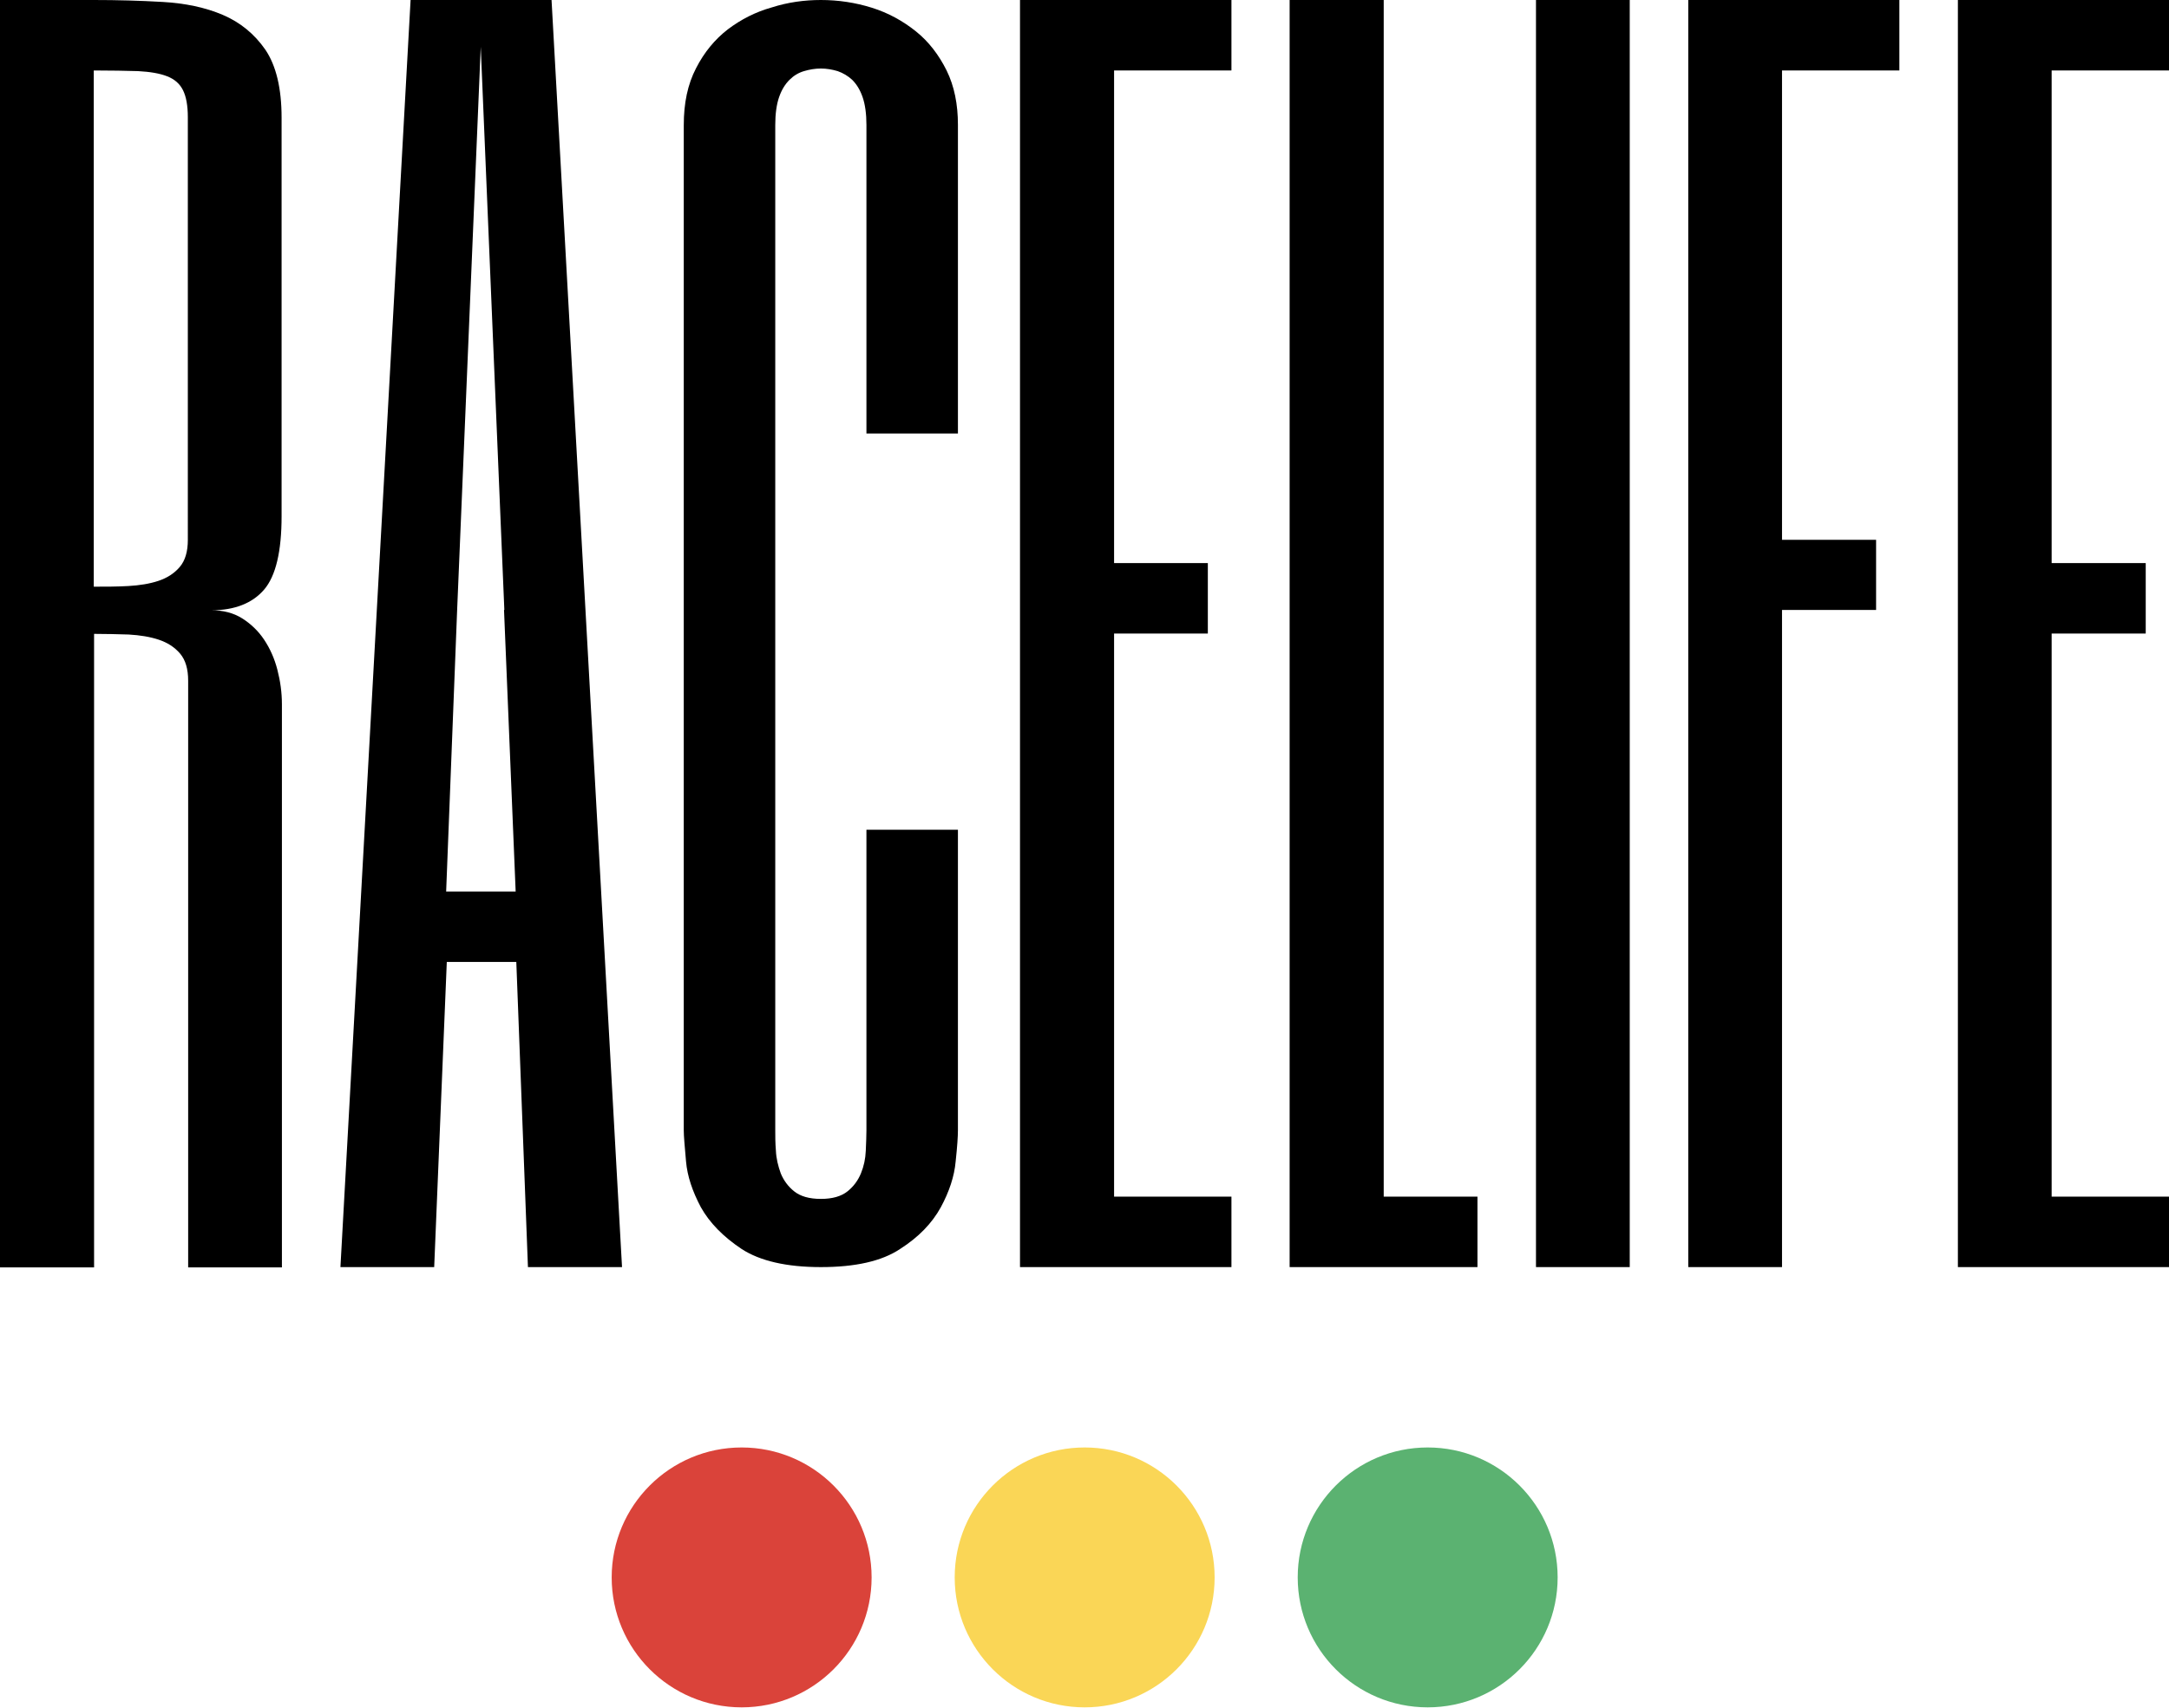 <?xml version="1.0" encoding="UTF-8"?>
<svg id="Layer_2" data-name="Layer 2" xmlns="http://www.w3.org/2000/svg" viewBox="0 0 67.09 52.83">
  <defs>
    <style>
      .cls-1 {
        fill: #fad656;
      }

      .cls-2 {
        fill: #da433a;
      }

      .cls-3 {
        fill: #5bb271;
      }
    </style>
  </defs>
  <g id="Layer_1-2" data-name="Layer 1">
    <g id="LOGO">
      <path d="M8.71,15.97c0,1.09-.18,1.85-.54,2.27-.36.42-.91.64-1.63.64.36,0,.68.08.95.25.27.17.5.39.68.66.18.27.32.58.41.93.09.35.14.7.14,1.07v17.42h-2.9v-18.15c0-.36-.08-.64-.25-.84-.17-.2-.39-.34-.66-.43-.27-.09-.58-.14-.93-.16-.35-.01-.7-.02-1.07-.02v19.6H0V0h2.9c.73,0,1.44.02,2.13.06.7.04,1.32.17,1.86.4.54.23.98.59,1.32,1.08.33.49.5,1.19.5,2.1v12.34ZM5.81,3.63c0-.36-.05-.64-.15-.84-.1-.2-.26-.34-.49-.43-.23-.09-.53-.14-.9-.16-.37-.01-.83-.02-1.37-.02v15.97c.36,0,.72,0,1.07-.02.35-.02.66-.07.93-.16.27-.09.49-.23.66-.43.17-.2.25-.48.25-.84V3.63Z"/>
      <path d="M19.23,39.2h-2.9l-.36-9.44h-2.15l-.39,9.44h-2.9L12.7,0h4.36l2.18,39.2ZM15.6,18.87l-.73-17.42-.73,17.42-.34,8.71h2.15l-.36-8.71Z"/>
      <path d="M29.63,13.41h-2.83V3.87c0-.35-.04-.64-.12-.87-.08-.23-.19-.4-.32-.53-.13-.12-.28-.21-.45-.27-.17-.05-.34-.08-.52-.08s-.35.03-.52.08c-.17.05-.32.14-.45.27-.13.13-.24.3-.32.53-.08.23-.12.52-.12.87v31.1c0,.18,0,.39.02.63.01.24.07.48.15.7.09.22.23.41.42.56.19.15.46.23.82.23s.63-.08.82-.23c.19-.15.33-.34.42-.56.09-.22.14-.45.15-.7.01-.24.02-.45.02-.63v-9.3h2.83v9.3c0,.18-.02.5-.07.96-.04.46-.2.94-.46,1.42-.27.49-.68.92-1.26,1.29-.57.38-1.39.56-2.45.56s-1.88-.19-2.45-.56c-.57-.38-.99-.81-1.26-1.29-.26-.49-.42-.96-.46-1.42-.04-.46-.07-.78-.07-.96V3.87c0-.68.12-1.26.38-1.76.25-.49.58-.89.98-1.2.41-.31.86-.54,1.36-.68C24.37.07,24.88,0,25.39,0c.54,0,1.07.08,1.58.24.51.16.96.41,1.36.73.4.32.71.73.95,1.21.24.49.35,1.05.35,1.68v9.55Z"/>
      <polygon points="38.09 2.18 34.46 2.18 34.46 17.42 37.36 17.42 37.36 19.6 34.46 19.6 34.46 37.02 38.09 37.02 38.09 39.2 31.55 39.2 31.55 0 38.09 0 38.09 2.18"/>
      <polygon points="42.8 0 42.8 37.02 45.7 37.02 45.7 39.2 39.89 39.2 39.89 0 42.8 0"/>
      <rect x="47.51" y="0" width="2.9" height="39.2"/>
      <polygon points="58.75 2.18 55.12 2.18 55.12 16.7 58.03 16.7 58.03 18.87 55.12 18.87 55.12 39.2 52.22 39.2 52.22 0 58.75 0 58.75 2.18"/>
      <polygon points="67.09 2.18 63.46 2.18 63.46 17.42 66.37 17.42 66.37 19.6 63.46 19.6 63.46 37.02 67.09 37.02 67.09 39.2 60.56 39.2 60.56 0 67.09 0 67.09 2.18"/>
      <path class="cls-2" d="M26.96,48.8c0,2.22-1.8,4.02-4.02,4.02s-4.02-1.8-4.02-4.02,1.8-4.02,4.02-4.02,4.02,1.8,4.02,4.02"/>
      <path class="cls-1" d="M37.57,48.8c0,2.22-1.8,4.02-4.02,4.02s-4.02-1.8-4.02-4.02,1.8-4.02,4.02-4.02,4.02,1.8,4.02,4.02"/>
      <path class="cls-3" d="M48.18,48.8c0,2.22-1.8,4.02-4.02,4.02s-4.02-1.8-4.02-4.02,1.8-4.02,4.02-4.02,4.02,1.8,4.02,4.02"/>
    </g>
  </g>
</svg>